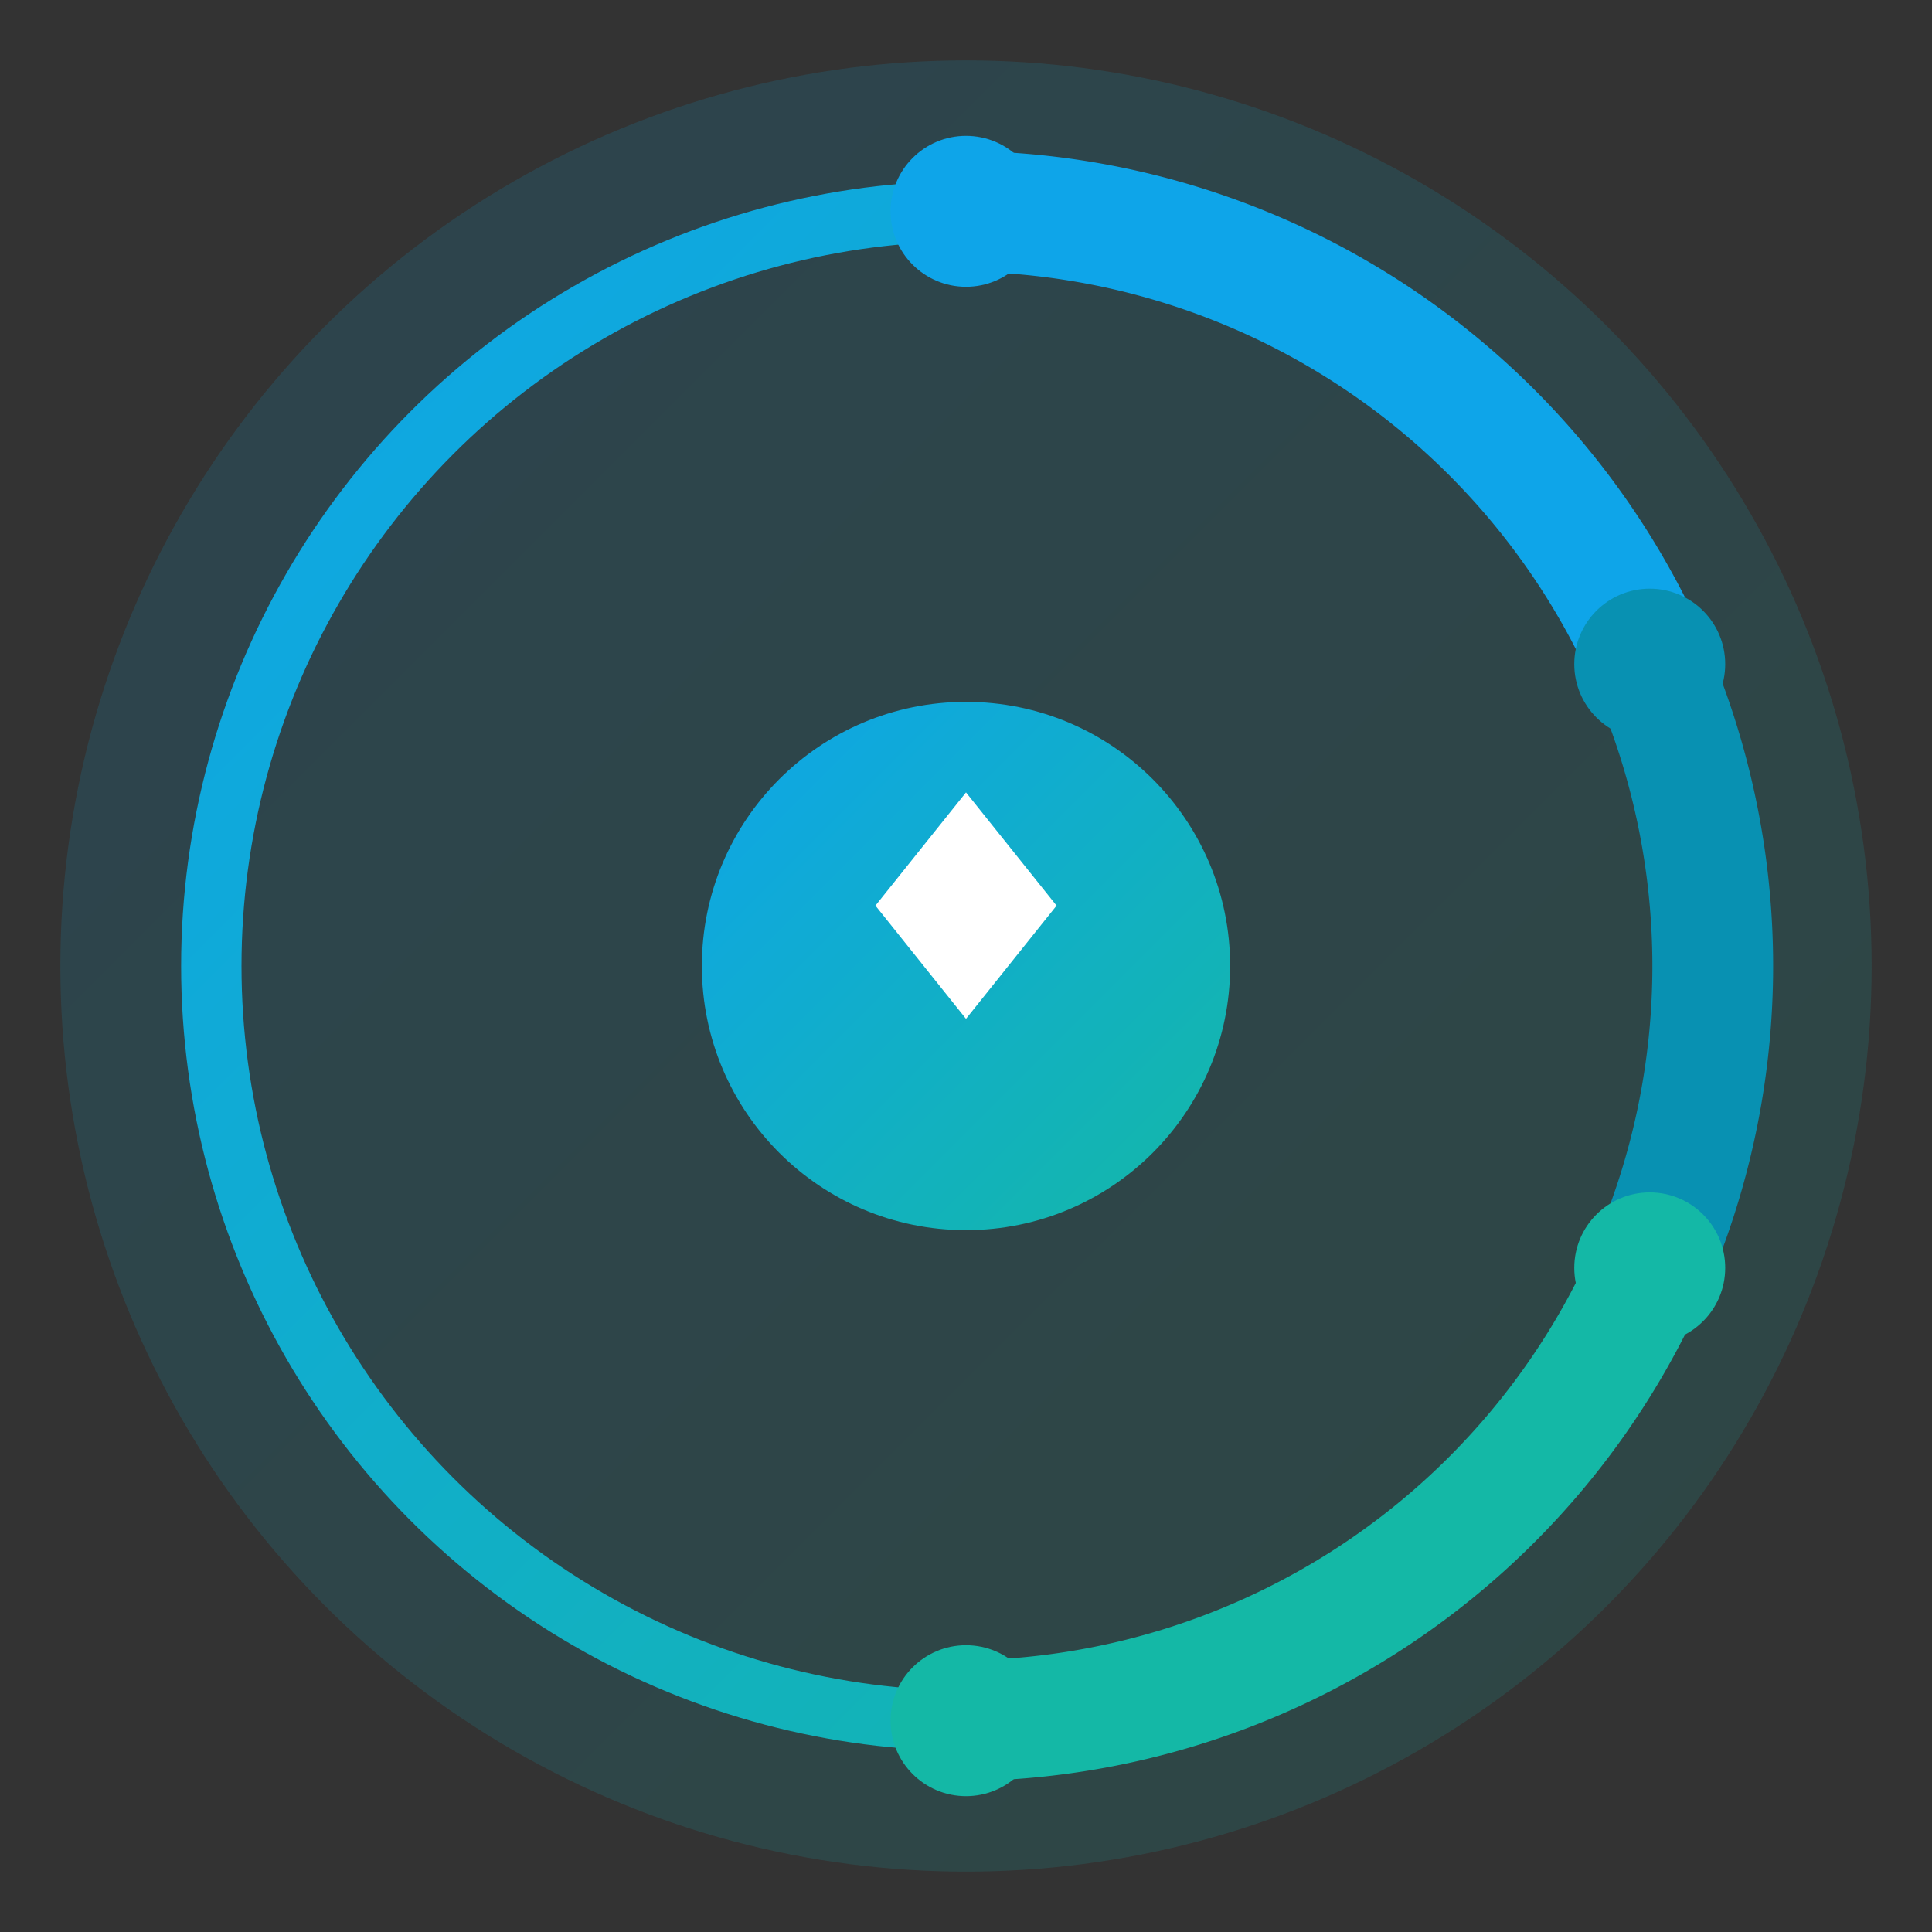 <svg xmlns="http://www.w3.org/2000/svg" viewBox="0 0 256 256">
  <rect x="0" y="0" width="256" height="256" fill="#333333" stroke="none"/>
  <defs>
    <linearGradient id="grad1" x1="0%" y1="0%" x2="100%" y2="100%">
      <stop offset="0%" style="stop-color:#0EA5E9;stop-opacity:1" />
      <stop offset="100%" style="stop-color:#14B8A6;stop-opacity:1" />
    </linearGradient>
  </defs>
  <circle cx="128" cy="128" r="120" fill="url(#grad1)" opacity="0.15"/>
  <circle cx="128" cy="128" r="100" fill="none" stroke="url(#grad1)" stroke-width="8"/>
  <path d="M 128 28 A 100 100 0 0 1 218.6 88" fill="none" stroke="#0EA5E9" stroke-width="16" stroke-linecap="round"/>
  <path d="M 218.6 88 A 100 100 0 0 1 218.6 168" fill="none" stroke="#0891B2" stroke-width="16" stroke-linecap="round"/>
  <path d="M 218.6 168 A 100 100 0 0 1 128 228" fill="none" stroke="#14B8A6" stroke-width="16" stroke-linecap="round"/>
  <circle cx="128" cy="28" r="10" fill="#0EA5E9"/>
  <circle cx="218.6" cy="88" r="10" fill="#0891B2"/>
  <circle cx="218.6" cy="168" r="10" fill="#14B8A6"/>
  <circle cx="128" cy="228" r="10" fill="#14B8A6"/>
  <circle cx="128" cy="128" r="35" fill="url(#grad1)"/>
  <path d="M 128 105 L 140 120 L 128 135 L 116 120 Z" fill="white"/>
</svg>